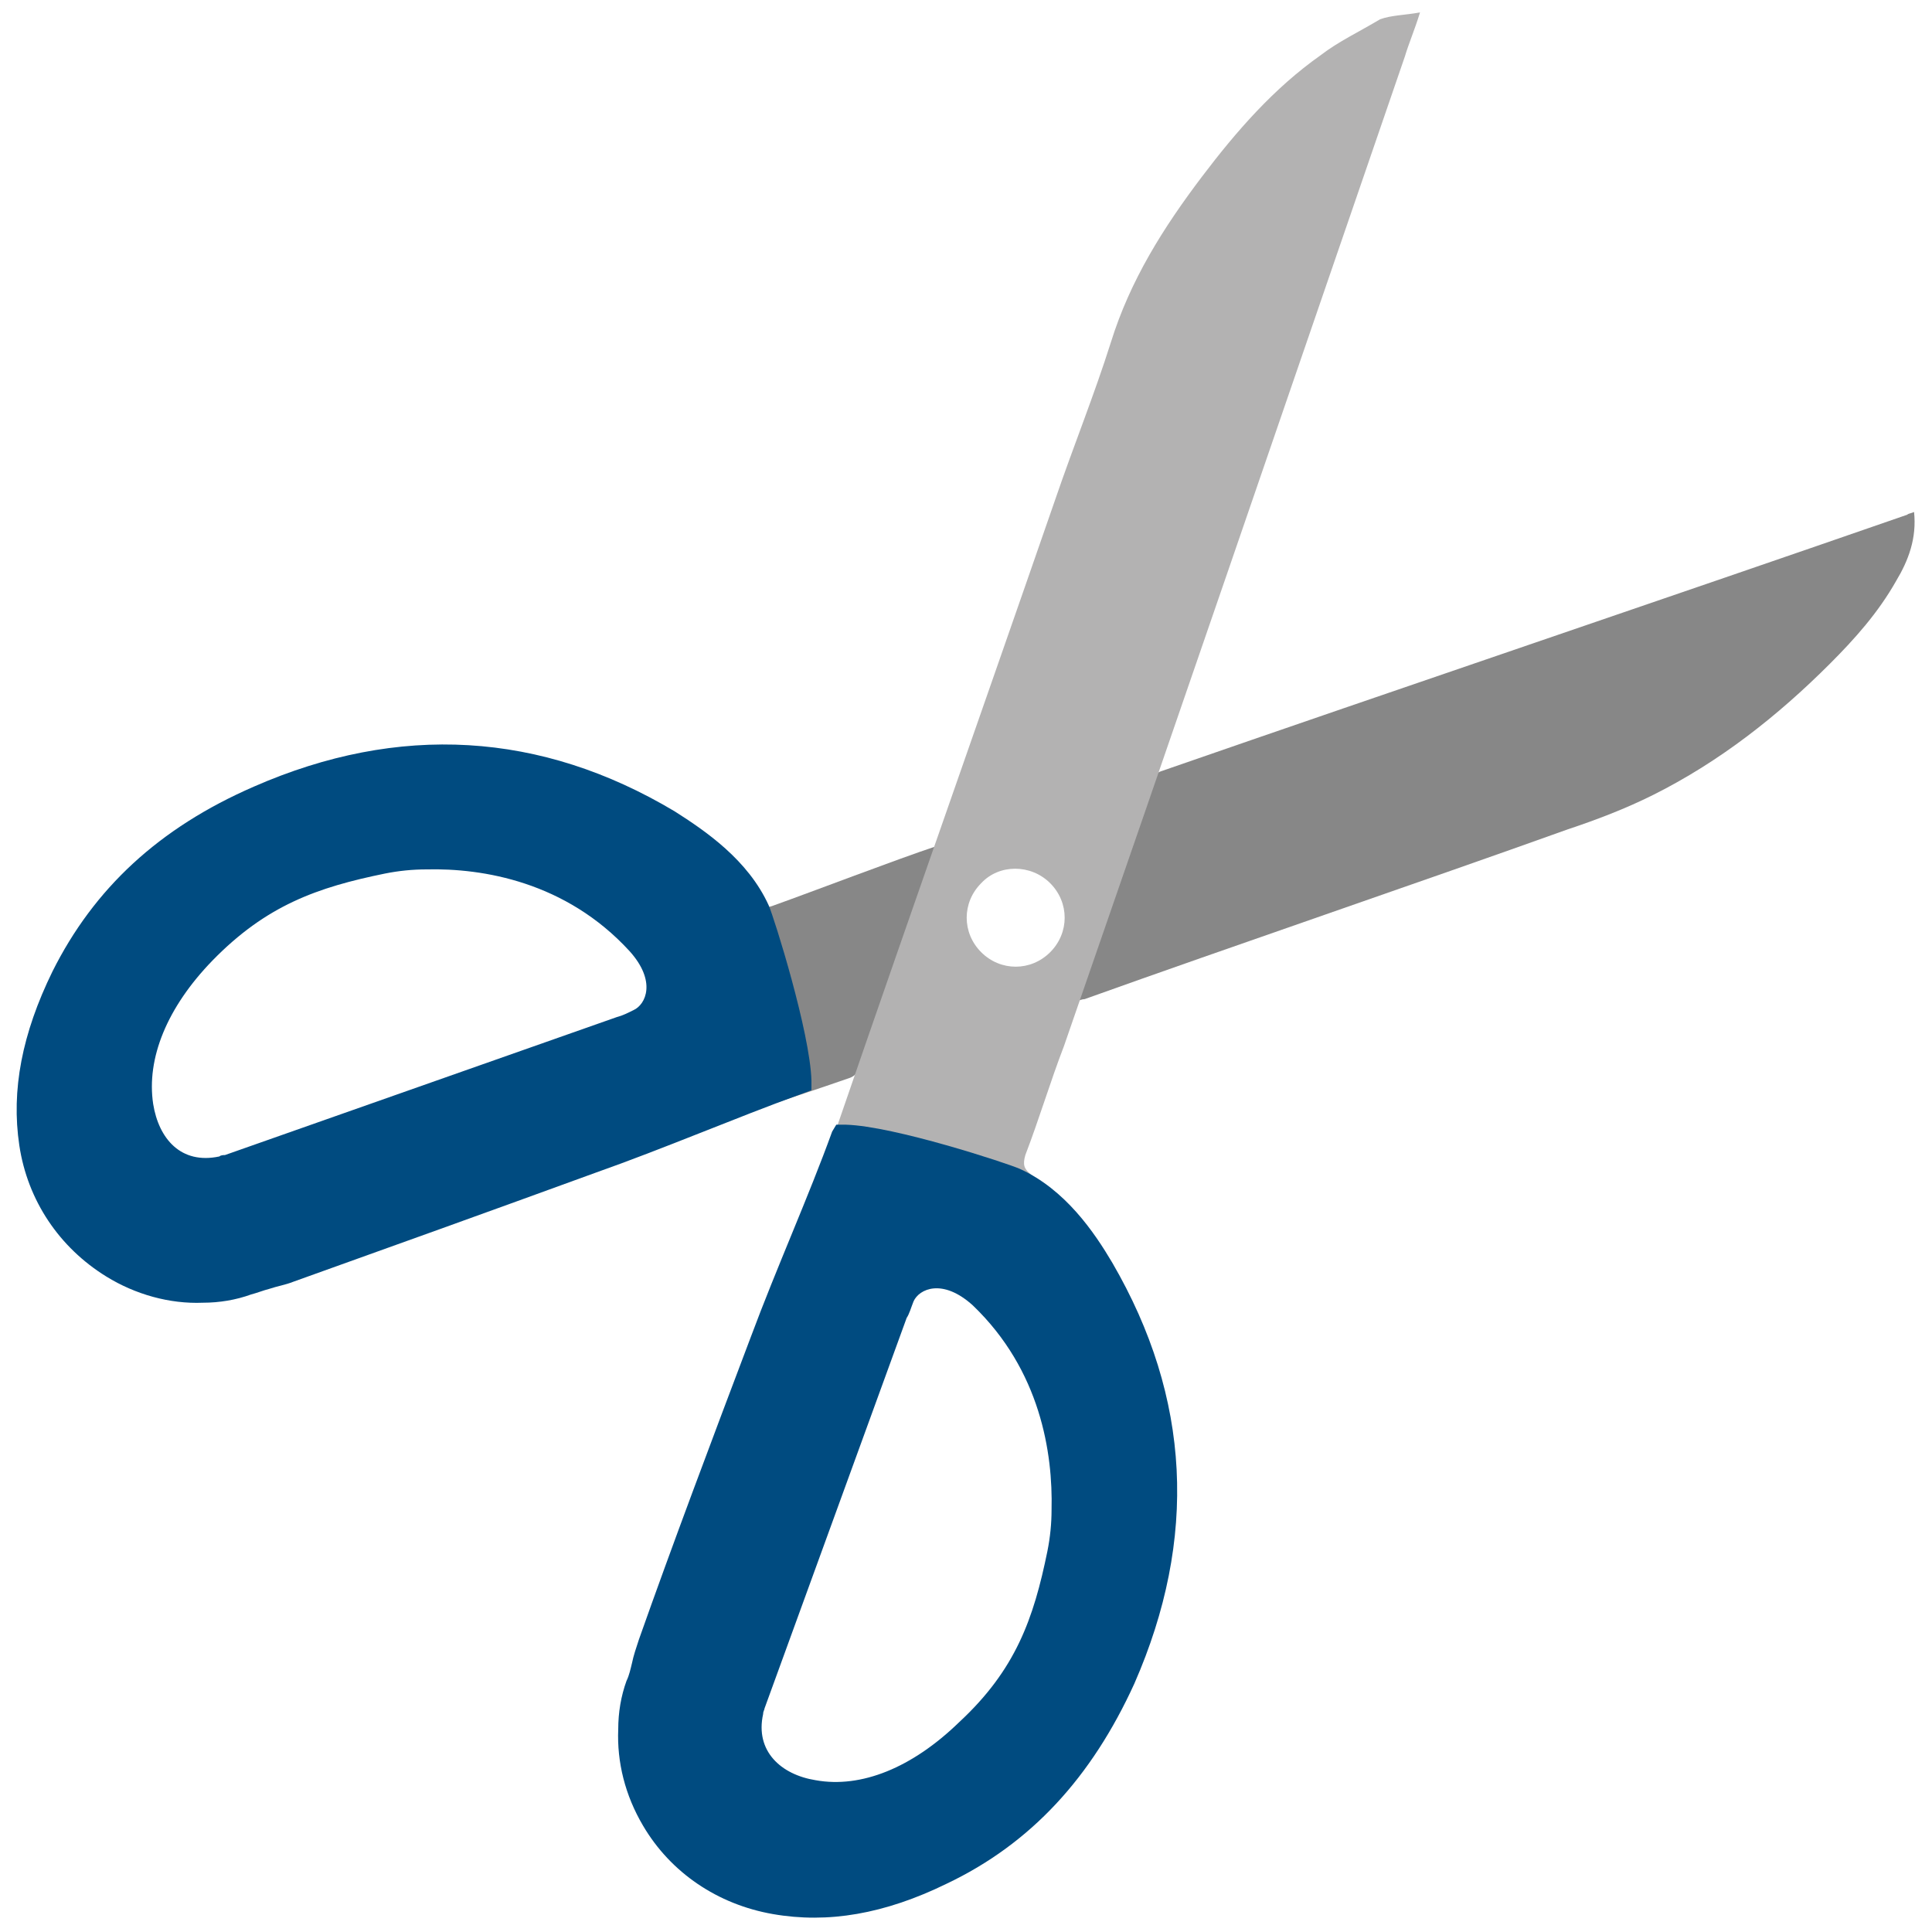 <?xml version="1.0" encoding="utf-8"?>
<!-- Generator: Adobe Illustrator 27.1.1, SVG Export Plug-In . SVG Version: 6.00 Build 0)  -->
<svg version="1.1" id="Layer_1" xmlns="http://www.w3.org/2000/svg" xmlns:xlink="http://www.w3.org/1999/xlink" x="0px" y="0px"
	 viewBox="0 0 140 140" style="enable-background:new 0 0 140 140;" xml:space="preserve">
<style type="text/css">
	.st0{fill:#878787;}
	.st1{fill:none;}
	.st2{fill:#B3B2B2;}
	.st3{fill:#004B80;}
</style>
<g>
	<path class="st0" d="M54.9,65.3c-0.2-0.2-0.3-0.3-0.5-0.5v15.7c2.5-0.8,4.9-1.6,7.2-2.4c0.3-0.1,0.7-0.5,0.8-0.8
		c1.2-3.3,2.3-6.5,3.4-9.8c0.7-2,1.4-4,2.1-6.2c-3,1-9,3.3-11.8,4.3C55.6,65.8,55.3,65.8,54.9,65.3L54.9,65.3z"/>
	<path class="st0" d="M138.7,37.1c-0.2,0.1-0.4,0.1-0.5,0.2c-17,5.9-37.1,12.7-54.1,18.6c-0.3,0.1-0.7,0.5-0.8,0.8
		C81.5,61.8,79.7,66.9,78,72c-0.1,0.2-0.1,0.3-0.1,0.6c0.3-0.1,0.5-0.2,0.7-0.2c10.6-3.8,24.4-8.5,35-12.3c2.1-0.7,4.2-1.5,6.2-2.5
		c4.8-2.4,9-5.7,12.8-9.5c1.8-1.8,3.5-3.7,4.8-6C138.3,40.6,138.9,39,138.7,37.1L138.7,37.1z"/>
</g>
<path class="st1" d="M64.4,94.2c-1,1.2-1.9,2.6-2.7,3.9c-2.4,4.4-3.9,9.2-5.2,14c-0.9,3.3-1.7,6.7-2.4,10c-0.3,1.3-0.2,2.8,0,4.2
	c0.3,2.2,1.7,3.7,3.8,4.1c1.4,0.3,2.9,0.4,4.3,0.2c3.8-0.5,7-2.4,9.5-4.7c2.1-2.1,3.5-4.1,4.4-6.5c2.5-6.4,2.1-12.9-0.3-19.2
	C75,97.9,73.8,95.7,72,94C69.4,91.5,66.7,91.6,64.4,94.2L64.4,94.2z"/>
<path class="st1" d="M43.8,66.2C39,63,33.7,61.4,28.1,62.3c-5,0.8-8.9,2-13.2,6.2c-3.5,3.4-5.4,7.3-4.9,11.1c0.4,3.1,2.8,5,5.9,5.2
	c1.5,0.1,2.9,0.1,5.3-0.6c7.5-1.9,13.2-3.9,19.9-6.5c2.2-0.9,4.2-1.4,5.8-3.1c1.8-1.9,1.2-3.8-0.5-5.9
	C45.7,67.8,44.8,66.8,43.8,66.2z"/>
<path class="st2" d="M78.1,88.7c-1-1.3-2.1-2.5-3.4-3.6c-0.5-0.4-0.6-0.7-0.4-1.4c1-2.6,1.8-5.3,2.8-7.9
	c7.7-22.2,15.8-45.8,24.7-71.7c0.3-1,0.7-1.9,1.1-3.2c-1.1,0.2-2.1,0.2-2.9,0.5C98.5,2.3,97,3,95.7,4c-3.4,2.4-6.1,5.5-8.6,8.8
	c-2.8,3.7-5.2,7.5-6.6,12c-1.2,3.8-2.7,7.5-4,11.3c-6.1,17.6-12.3,35.1-18.3,52.7L78.1,88.7L78.1,88.7z M76.1,64
	c1.4,1.4,1.4,3.6,0,5c-1.4,1.4-3.6,1.4-5,0c-1.4-1.4-1.4-3.6,0-5C72.4,62.6,74.7,62.6,76.1,64L76.1,64z"/>
<g>
	<path class="st3" d="M58.8,79l0-0.7c-0.1-3.5-2.7-11.8-3.1-12.7c-1.5-3.3-4.6-5.4-6.8-6.8c-9.7-5.8-20-6.4-30.5-1.8
		c-6.9,3-11.6,7.4-14.6,13.4c-2.2,4.5-3,8.6-2.4,12.6C2,87,4.3,90.4,7.7,92.5c2.1,1.3,4.6,2,7,1.9c1.2,0,2.4-0.2,3.5-0.6
		c0.4-0.1,0.9-0.3,1.3-0.4c0.6-0.2,1.2-0.3,1.7-0.5c6.7-2.4,14.5-5.2,21.9-7.9c5.1-1.8,10.2-4,14.9-5.7L58.8,79L58.8,79z M45.9,73.2
		c-0.4,0.2-0.8,0.4-1.2,0.5l-28.4,10c-0.1,0-0.3,0-0.4,0.1c-2.8,0.6-4.4-1.3-4.8-3.8c-0.5-3.3,1-7,4.3-10.4c3.9-4,7.6-5.3,12.5-6.3
		c1-0.2,2-0.3,3-0.3c4.1-0.1,10.1,0.9,14.7,5.9C47.6,71.1,46.8,72.8,45.9,73.2L45.9,73.2z"/>
	<path class="st3" d="M80.6,91.5c-1.3-2.2-3.4-5.3-6.7-6.8c-0.9-0.4-9.1-3.1-12.6-3.2l-0.7,0L60.3,82c-1.7,4.7-4,9.8-5.9,14.9
		c-2.8,7.4-5.7,15.1-8.1,21.9c-0.2,0.6-0.4,1.2-0.5,1.7c-0.1,0.4-0.2,0.9-0.4,1.3c-0.4,1.1-0.6,2.3-0.6,3.5c-0.1,2.4,0.5,4.8,1.8,7
		c2,3.4,5.4,5.7,9.4,6.4c4,0.7,8.1,0,12.6-2.2c6.1-2.9,10.5-7.7,13.6-14.5C86.8,111.5,86.3,101.3,80.6,91.5z M76.2,109.4
		c0,1-0.1,2-0.3,3c-1,4.9-2.3,8.6-6.4,12.4c-3.4,3.3-7.1,4.8-10.4,4.2c-2.5-0.4-4.4-2.1-3.8-4.8c0-0.2,0.1-0.3,0.1-0.4l10.3-28.3
		c0.2-0.3,0.3-0.7,0.5-1.2c0.4-0.9,2.1-1.7,4.3,0.3C75.4,99.3,76.3,105.3,76.2,109.4L76.2,109.4z"/>
</g>
</svg>
